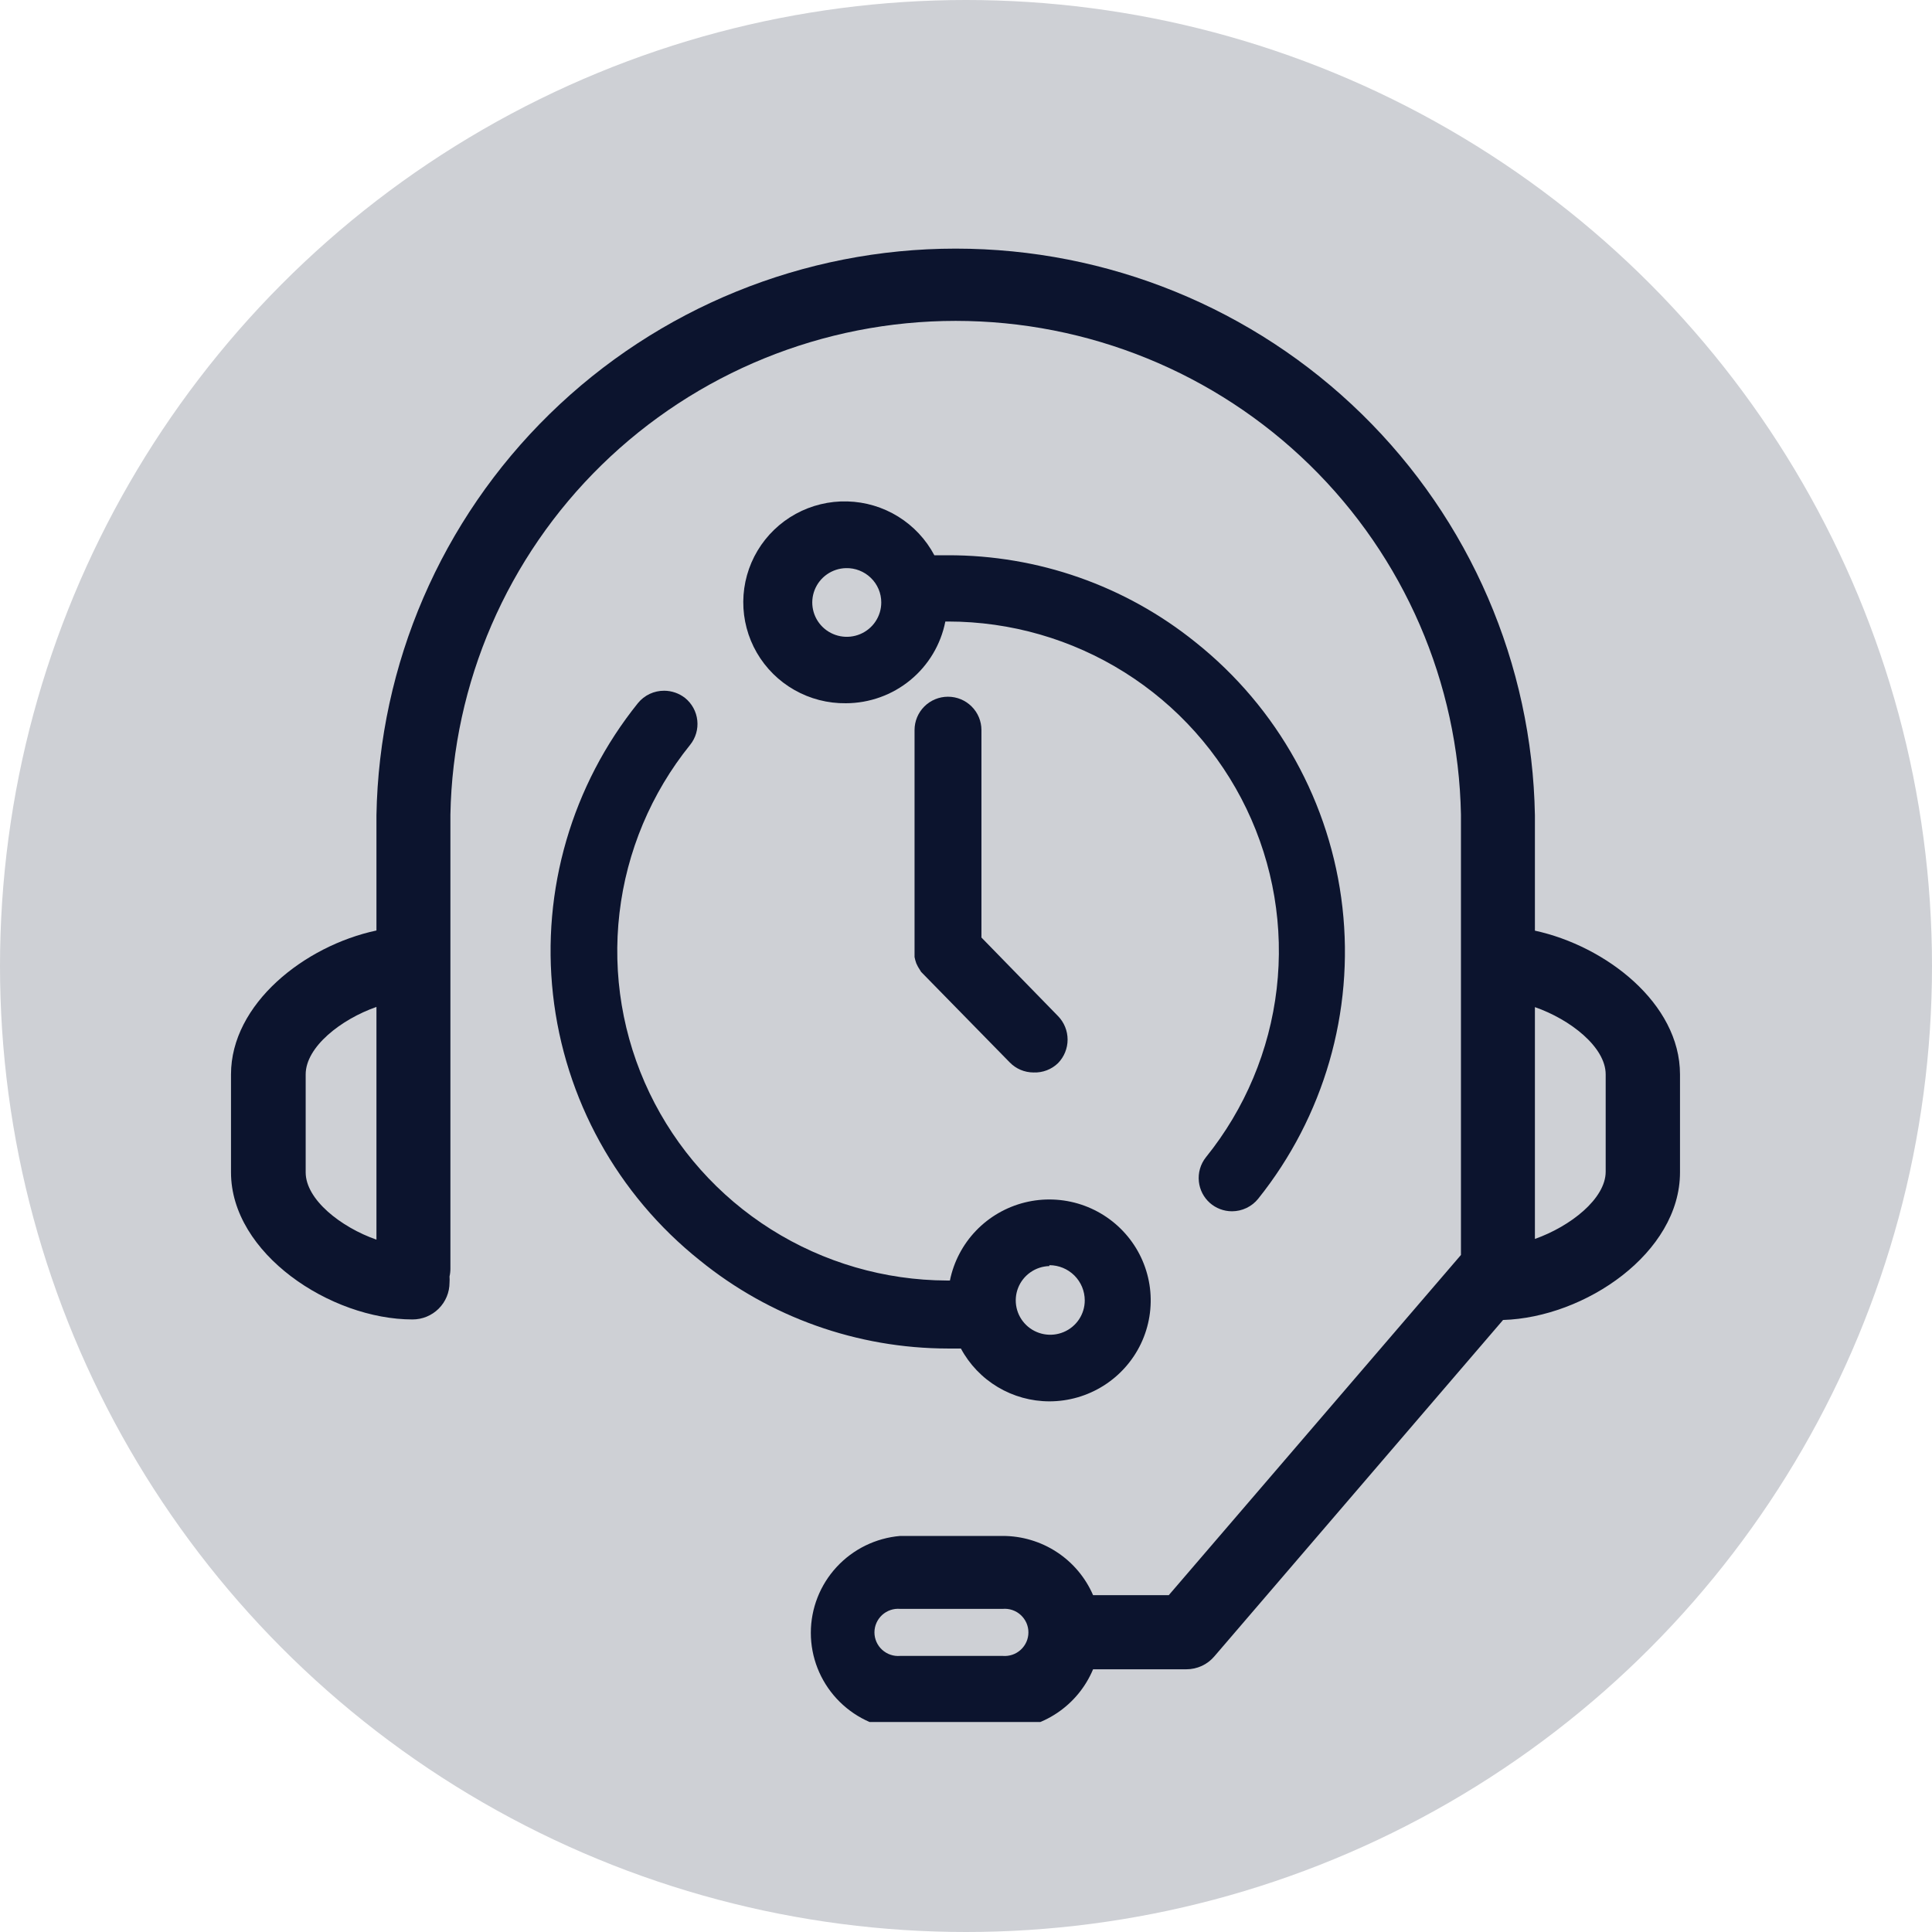 <svg width="92" height="92" viewBox="0 0 92 92" fill="none" xmlns="http://www.w3.org/2000/svg">
<circle cx="46" cy="46" r="46" fill="#CED0D5"/>
<g clip-path="url(#clip0_391_4246)">
<path d="M58.666 57.68C58.275 57.68 57.897 57.536 57.606 57.276C57.316 57.016 57.132 56.658 57.09 56.271C57.043 55.853 57.164 55.434 57.427 55.105C59.286 52.8 60.454 50.019 60.795 47.083C61.136 44.147 60.636 41.174 59.354 38.508C58.072 35.842 56.059 33.59 53.547 32.014C51.036 30.437 48.128 29.599 45.159 29.596H45.016C44.801 30.69 44.212 31.676 43.348 32.386C42.484 33.096 41.4 33.485 40.28 33.488V33.488C39.422 33.498 38.577 33.281 37.832 32.858C37.086 32.435 36.468 31.822 36.039 31.082C35.611 30.342 35.388 29.502 35.394 28.648C35.4 27.794 35.634 26.957 36.073 26.223C36.512 25.489 37.139 24.885 37.89 24.472C38.642 24.06 39.49 23.854 40.347 23.877C41.205 23.899 42.041 24.148 42.77 24.599C43.499 25.05 44.093 25.686 44.493 26.441H45.125C49.418 26.429 53.584 27.889 56.922 30.577C60.846 33.699 63.366 38.244 63.926 43.215C64.487 48.185 63.044 53.173 59.913 57.084C59.763 57.27 59.573 57.42 59.357 57.523C59.141 57.626 58.905 57.68 58.666 57.68ZM40.28 27.054C39.957 27.062 39.644 27.165 39.379 27.35C39.115 27.534 38.911 27.793 38.793 28.092C38.675 28.392 38.648 28.719 38.716 29.034C38.784 29.348 38.944 29.636 39.175 29.86C39.407 30.085 39.7 30.236 40.017 30.296C40.335 30.356 40.663 30.321 40.961 30.196C41.258 30.071 41.513 29.862 41.691 29.594C41.87 29.326 41.965 29.011 41.965 28.689C41.966 28.471 41.922 28.255 41.837 28.054C41.751 27.852 41.627 27.67 41.469 27.518C41.312 27.365 41.126 27.246 40.922 27.166C40.718 27.086 40.5 27.048 40.28 27.054V27.054Z" fill="#0C142E"/>
<path d="M49.97 66.731C49.105 66.73 48.256 66.495 47.514 66.052C46.772 65.609 46.165 64.974 45.757 64.215H45.125C40.825 64.207 36.66 62.726 33.328 60.02C29.402 56.89 26.886 52.335 26.333 47.358C25.78 42.38 27.235 37.388 30.38 33.479C30.53 33.295 30.72 33.146 30.936 33.044C31.152 32.943 31.388 32.891 31.627 32.892C31.987 32.893 32.337 33.014 32.621 33.236C32.949 33.501 33.159 33.884 33.204 34.302C33.25 34.72 33.128 35.139 32.865 35.467C31.008 37.769 29.841 40.546 29.499 43.479C29.156 46.411 29.652 49.381 30.929 52.045C32.206 54.71 34.213 56.962 36.718 58.542C39.223 60.122 42.126 60.966 45.091 60.977H45.234C45.415 60.085 45.846 59.262 46.477 58.604C47.108 57.946 47.915 57.48 48.802 57.26C49.688 57.041 50.62 57.076 51.487 57.362C52.355 57.649 53.123 58.175 53.702 58.879C54.282 59.582 54.648 60.436 54.76 61.339C54.871 62.242 54.723 63.158 54.332 63.981C53.941 64.803 53.323 65.498 52.551 65.985C51.779 66.472 50.884 66.731 49.97 66.731V66.731ZM49.97 60.289C49.647 60.297 49.333 60.4 49.069 60.585C48.804 60.769 48.6 61.028 48.482 61.327C48.364 61.627 48.338 61.954 48.406 62.269C48.474 62.583 48.633 62.871 48.865 63.095C49.096 63.32 49.389 63.471 49.706 63.531C50.024 63.591 50.352 63.556 50.65 63.431C50.948 63.306 51.202 63.097 51.381 62.829C51.559 62.561 51.655 62.246 51.655 61.925C51.655 61.48 51.477 61.053 51.161 60.738C50.845 60.424 50.417 60.247 49.97 60.247V60.289Z" fill="#0C142E"/>
<path d="M49.221 51.07C49.006 51.07 48.794 51.027 48.597 50.944C48.401 50.86 48.223 50.737 48.075 50.583L43.862 46.28L43.811 46.196C43.742 46.096 43.683 45.989 43.634 45.877C43.599 45.779 43.57 45.678 43.55 45.575V45.492V34.763C43.55 34.342 43.718 33.939 44.016 33.642C44.315 33.344 44.72 33.177 45.142 33.177C45.565 33.177 45.97 33.344 46.268 33.642C46.567 33.939 46.735 34.342 46.735 34.763V44.644L50.383 48.386C50.675 48.686 50.838 49.087 50.838 49.505C50.838 49.923 50.675 50.325 50.383 50.625C50.23 50.774 50.047 50.89 49.848 50.966C49.648 51.043 49.434 51.078 49.221 51.07V51.07Z" fill="#0C142E"/>
<path d="M42.867 82.367C41.706 82.269 40.625 81.74 39.837 80.885C39.049 80.031 38.611 78.913 38.611 77.754C38.611 76.594 39.049 75.476 39.837 74.622C40.625 73.767 41.706 73.239 42.867 73.14H47.754C48.668 73.141 49.562 73.408 50.326 73.909C51.09 74.41 51.689 75.123 52.051 75.959H55.657L69.569 59.76V38.789C69.451 32.514 66.864 26.535 62.365 22.139C57.865 17.743 51.813 15.28 45.508 15.28C39.204 15.28 33.152 17.743 28.652 22.139C24.153 26.535 21.566 32.514 21.448 38.789V60.406C21.449 60.533 21.435 60.66 21.406 60.784C21.413 60.882 21.413 60.98 21.406 61.077C21.406 61.542 21.221 61.988 20.89 62.317C20.56 62.646 20.112 62.831 19.645 62.831C15.744 62.831 11 59.693 11 55.826V51.162C11 47.807 14.497 45.039 17.926 44.309V38.823C18.052 31.623 21.014 24.761 26.173 19.714C31.332 14.667 38.276 11.839 45.508 11.839C52.741 11.839 59.685 14.667 64.844 19.714C70.003 24.761 72.964 31.623 73.091 38.823V44.317C76.461 45.047 80 47.773 80 51.162V55.826C80 59.66 75.484 62.738 71.574 62.856L57.831 78.869C57.667 79.064 57.462 79.221 57.231 79.328C56.999 79.435 56.747 79.49 56.492 79.49H52.051C51.697 80.336 51.101 81.061 50.337 81.572C49.573 82.084 48.675 82.36 47.754 82.367H42.867ZM42.867 76.613C42.711 76.599 42.554 76.618 42.406 76.668C42.258 76.719 42.122 76.799 42.006 76.904C41.891 77.01 41.799 77.138 41.736 77.28C41.673 77.423 41.64 77.577 41.64 77.733C41.64 77.888 41.673 78.043 41.736 78.185C41.799 78.328 41.891 78.456 42.006 78.561C42.122 78.666 42.258 78.747 42.406 78.797C42.554 78.847 42.711 78.866 42.867 78.853H47.745C47.901 78.866 48.058 78.847 48.207 78.797C48.355 78.747 48.491 78.666 48.606 78.561C48.721 78.456 48.813 78.328 48.877 78.185C48.94 78.043 48.972 77.888 48.972 77.733C48.972 77.577 48.94 77.423 48.877 77.28C48.813 77.138 48.721 77.01 48.606 76.904C48.491 76.799 48.355 76.719 48.207 76.668C48.058 76.618 47.901 76.599 47.745 76.613H42.867ZM17.926 47.949C16.241 48.537 14.556 49.854 14.556 51.162V55.826C14.556 57.126 16.241 58.443 17.926 59.031V47.949ZM73.091 58.997C74.776 58.401 76.461 57.084 76.461 55.793V51.162C76.461 49.862 74.776 48.545 73.091 47.958V58.997Z" fill="#0C142E"/>
</g>
<defs>
<clipPath id="clip0_391_4246">
<rect width="69" height="71" fill="white" transform="translate(11 11)"/>
</clipPath>
</defs>
</svg>
